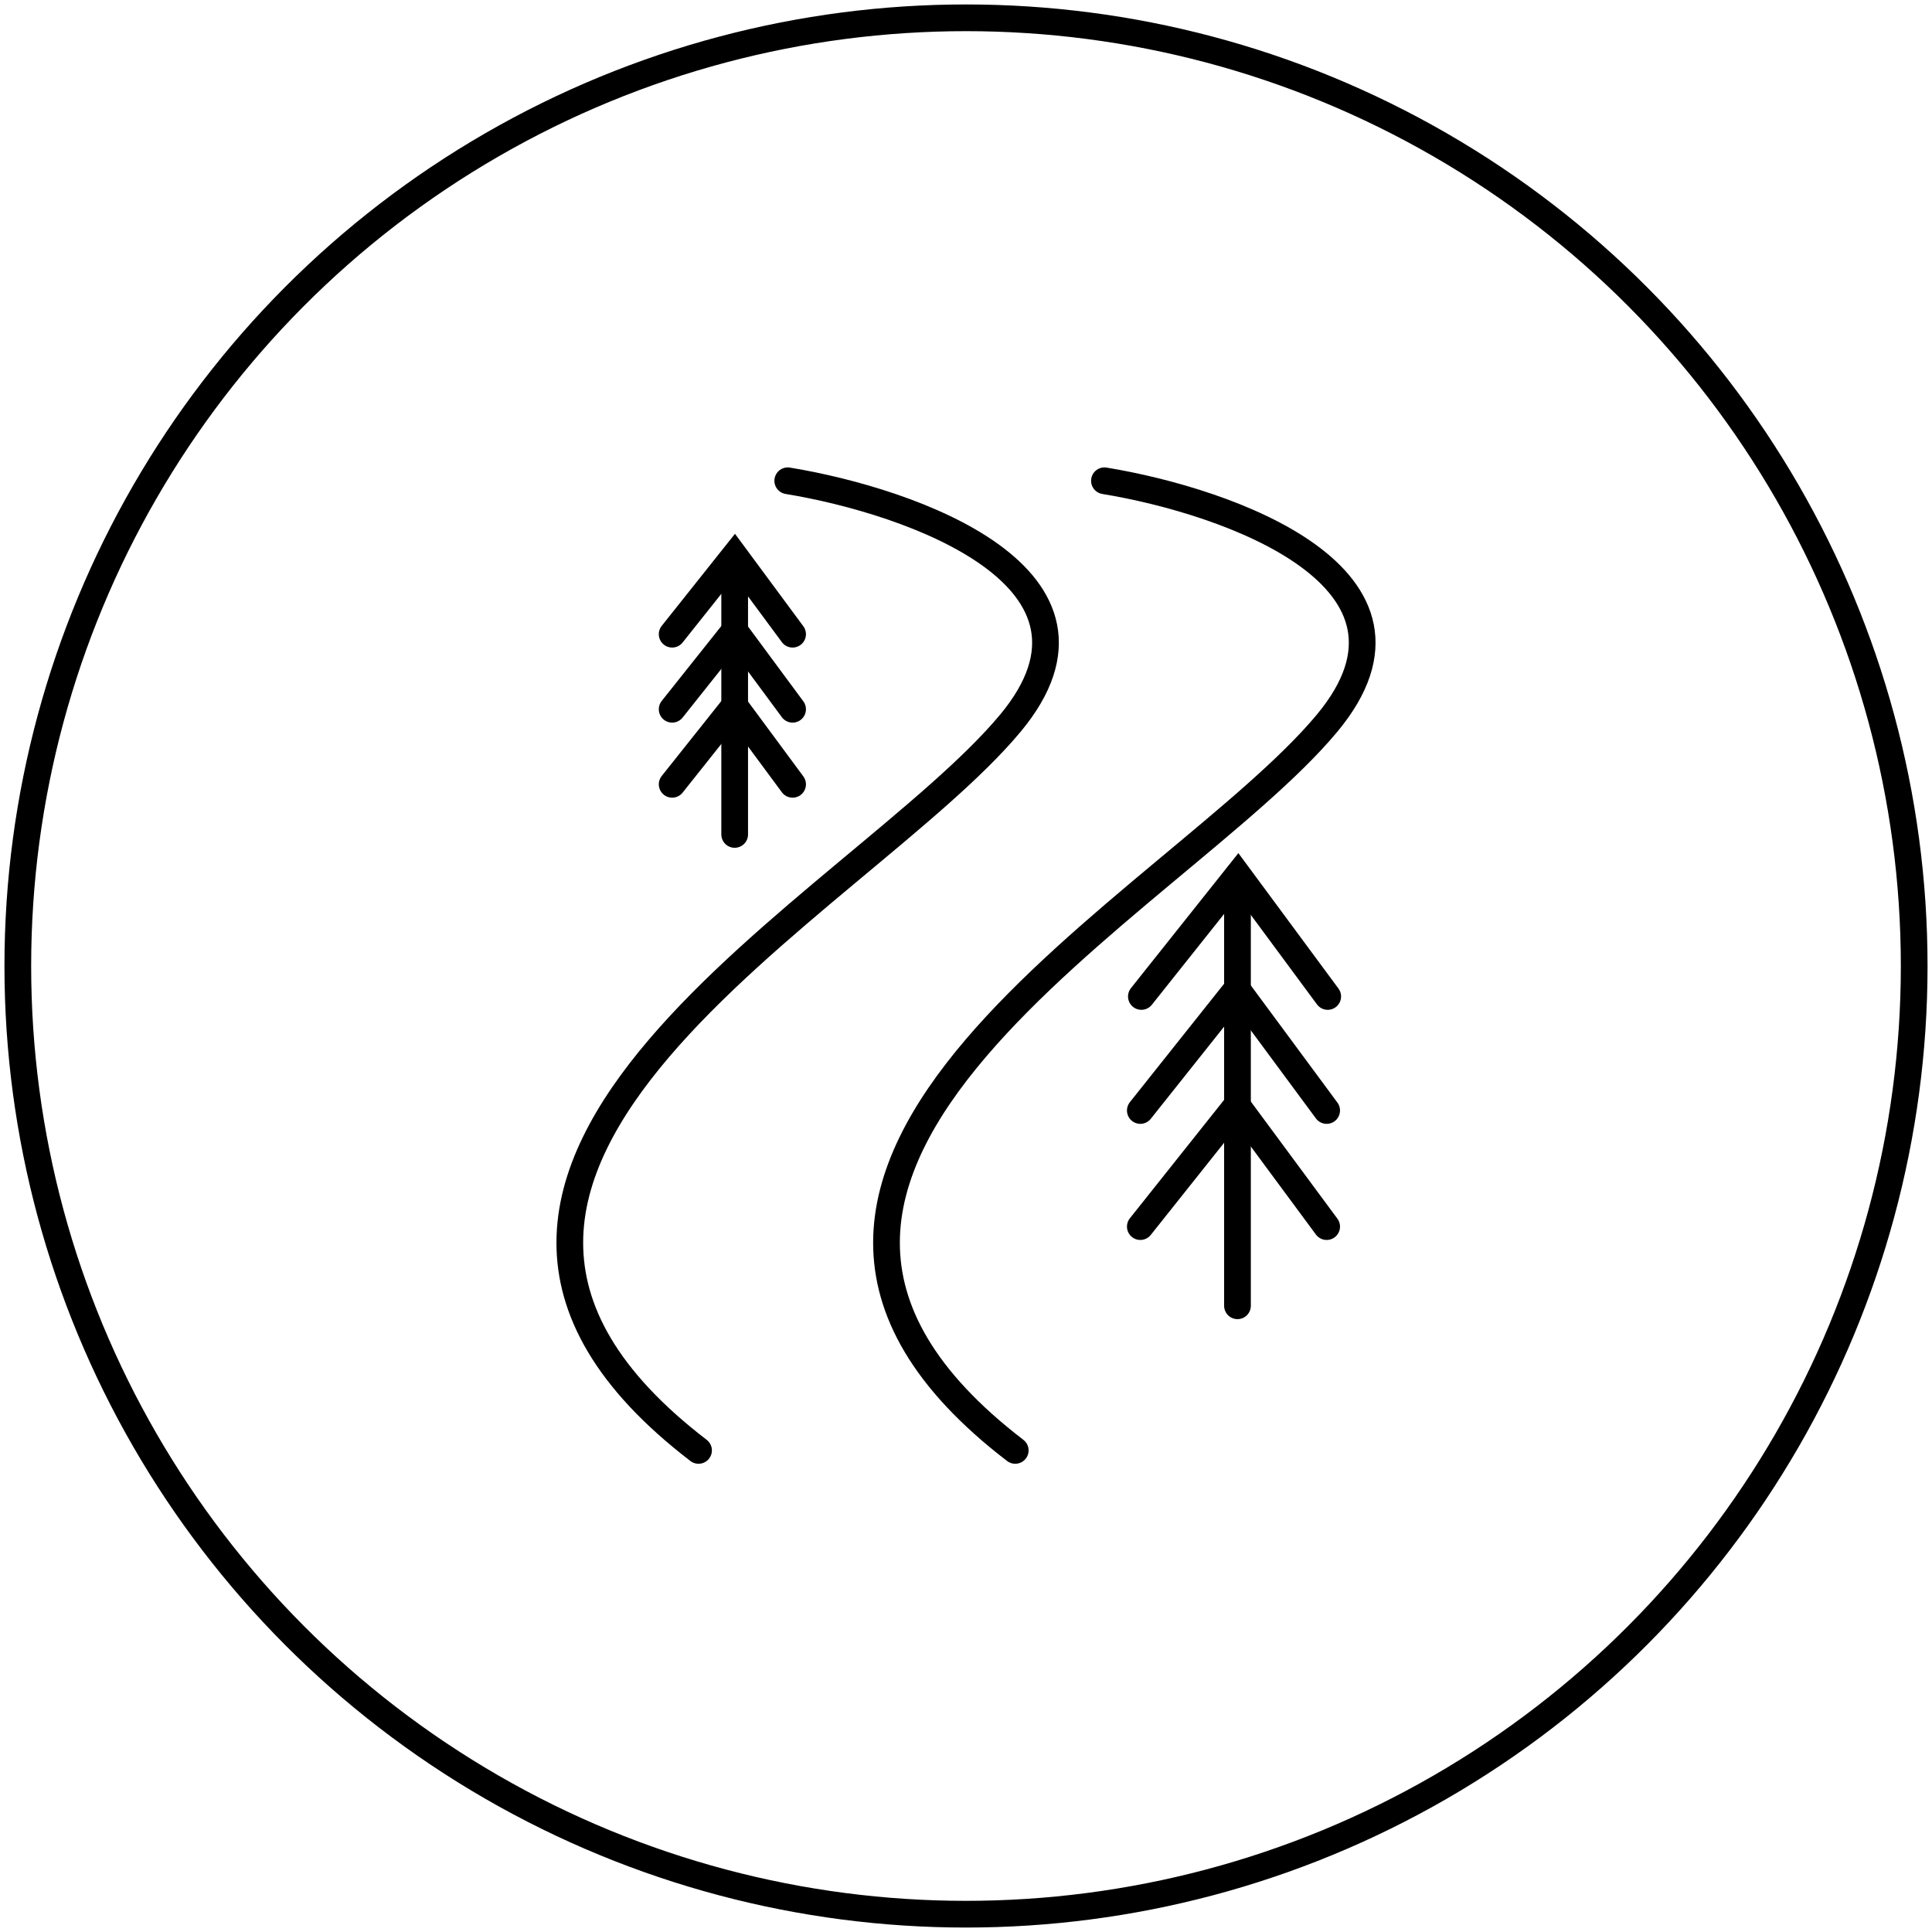 <svg width="217" height="217" viewBox="0 0 217 217" fill="none" xmlns="http://www.w3.org/2000/svg">
<circle cx="108.5" cy="108.5" r="106.5" stroke="black" style="stroke:black;stroke-opacity:1;" stroke-width="3"/>
<path d="M88.479 54C102.45 56.292 127.014 64.944 113.497 81.212C96.601 101.547 36.841 131.012 78.459 162.908" stroke="black" style="stroke:black;stroke-opacity:1;" stroke-width="3" stroke-linecap="round"/>
<path d="M124.049 54C138.021 56.292 162.585 64.944 149.068 81.212C132.171 101.547 72.411 131.012 114.03 162.908" stroke="black" style="stroke:black;stroke-opacity:1;" stroke-width="3" stroke-linecap="round"/>
<path d="M138.992 146.664V98.405" stroke="black" style="stroke:black;stroke-opacity:1;" stroke-width="3" stroke-linecap="round"/>
<path d="M82.518 93.722V62.53" stroke="black" style="stroke:black;stroke-opacity:1;" stroke-width="3" stroke-linecap="round"/>
<path d="M128.199 111.922L139.049 98.286L149.127 111.922" stroke="black" style="stroke:black;stroke-opacity:1;" stroke-width="3" stroke-linecap="round"/>
<path d="M75.496 71.232L82.508 62.419L89.023 71.232" stroke="black" style="stroke:black;stroke-opacity:1;" stroke-width="3" stroke-linecap="round"/>
<path d="M128.08 124.729L138.929 111.093L149.008 124.729" stroke="black" style="stroke:black;stroke-opacity:1;" stroke-width="3" stroke-linecap="round"/>
<path d="M75.496 79.663L82.508 70.85L89.023 79.663" stroke="black" style="stroke:black;stroke-opacity:1;" stroke-width="3" stroke-linecap="round"/>
<path d="M128.08 137.771L138.929 124.136L149.008 137.771" stroke="black" style="stroke:black;stroke-opacity:1;" stroke-width="3" stroke-linecap="round"/>
<path d="M75.496 88.093L82.508 79.279L89.023 88.093" stroke="black" style="stroke:black;stroke-opacity:1;" stroke-width="3" stroke-linecap="round"/>
</svg>
